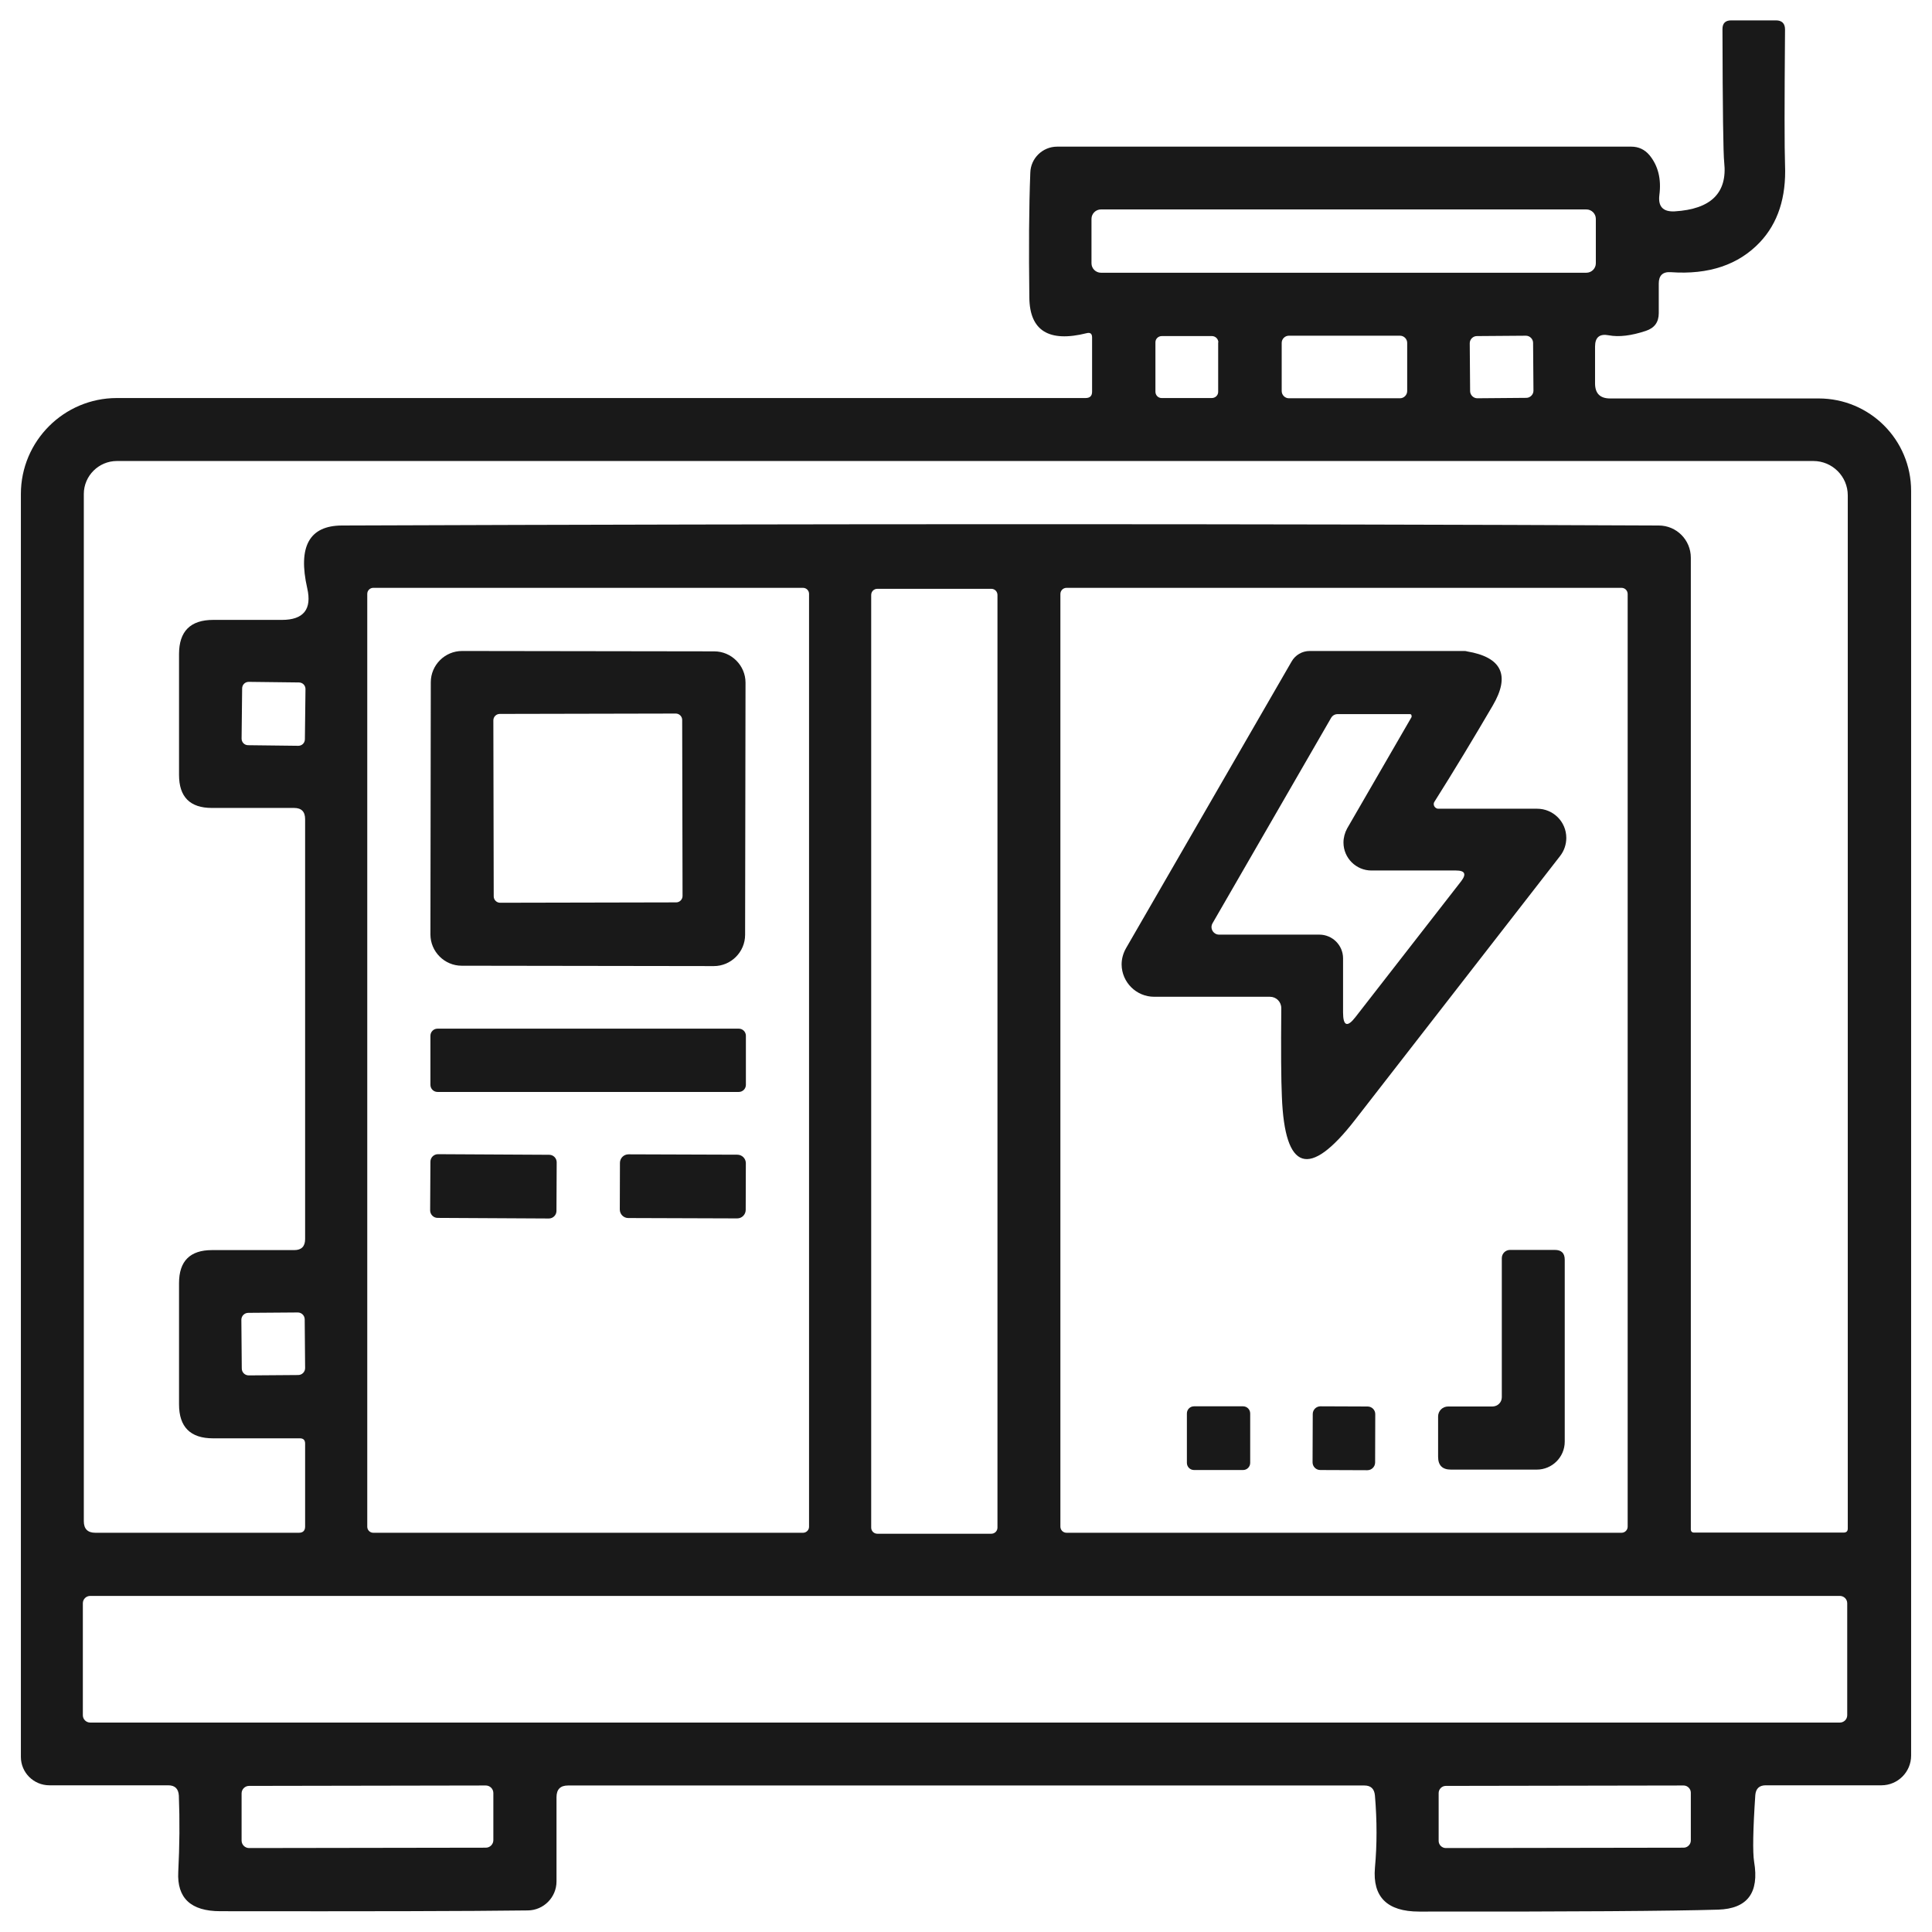 <svg width="42" height="42" viewBox="0 0 42 42" fill="none" xmlns="http://www.w3.org/2000/svg">
<g id="Vector">
<path d="M34.973 7.289C34.776 7.251 34.675 7.331 34.675 7.533V8.334C34.675 8.553 34.784 8.662 35.002 8.662H39.535C40.648 8.662 41.546 9.56 41.546 10.672V38.165C41.546 38.522 41.256 38.811 40.9 38.811H38.385C38.247 38.811 38.171 38.882 38.159 39.021C38.108 39.781 38.1 40.267 38.133 40.473C38.247 41.149 37.987 41.493 37.353 41.514C36.354 41.544 34.188 41.56 30.851 41.556C30.154 41.556 29.835 41.237 29.89 40.603C29.936 40.104 29.936 39.579 29.89 39.034C29.877 38.887 29.802 38.815 29.659 38.815H12.349C12.181 38.815 12.098 38.899 12.098 39.071V40.901C12.098 41.245 11.82 41.527 11.476 41.531C10.192 41.548 7.963 41.552 4.79 41.548C4.148 41.548 3.846 41.262 3.875 40.696C3.904 40.129 3.909 39.575 3.888 39.034C3.879 38.887 3.804 38.811 3.657 38.811H1.075C0.731 38.811 0.454 38.534 0.454 38.194V10.739C0.454 9.589 1.39 8.653 2.54 8.653H23.598C23.695 8.653 23.741 8.607 23.741 8.515V7.335C23.741 7.256 23.703 7.222 23.623 7.243C22.801 7.449 22.385 7.188 22.377 6.471C22.364 5.426 22.368 4.523 22.398 3.755C22.406 3.44 22.666 3.188 22.981 3.188H35.464C35.623 3.188 35.754 3.251 35.858 3.373C36.047 3.604 36.119 3.894 36.073 4.242C36.043 4.49 36.152 4.607 36.404 4.595C37.197 4.548 37.554 4.192 37.483 3.533C37.462 3.348 37.449 2.383 37.445 0.632C37.445 0.506 37.508 0.443 37.634 0.443H38.608C38.738 0.443 38.805 0.511 38.805 0.641C38.792 2.252 38.792 3.235 38.805 3.583C38.834 4.292 38.65 4.851 38.259 5.266C37.794 5.757 37.147 5.975 36.324 5.917C36.148 5.904 36.06 5.988 36.06 6.164V6.807C36.06 7.004 35.968 7.13 35.779 7.193C35.464 7.298 35.195 7.331 34.973 7.289ZM34.692 4.758C34.692 4.645 34.599 4.553 34.486 4.553H23.934C23.821 4.553 23.728 4.645 23.728 4.758V5.724C23.728 5.837 23.821 5.929 23.934 5.929H34.486C34.599 5.929 34.692 5.837 34.692 5.724V4.758ZM26.486 7.444C26.486 7.369 26.423 7.306 26.347 7.306H25.256C25.181 7.306 25.118 7.365 25.118 7.44V8.515C25.118 8.59 25.176 8.653 25.252 8.653H26.343C26.419 8.653 26.482 8.595 26.482 8.519V7.444H26.486ZM30.591 7.453C30.591 7.369 30.52 7.298 30.436 7.298H28.018C27.934 7.298 27.863 7.369 27.863 7.453V8.502C27.863 8.586 27.934 8.658 28.018 8.658H30.436C30.52 8.658 30.591 8.586 30.591 8.502V7.453ZM33.328 7.453C33.328 7.369 33.256 7.298 33.172 7.298L32.106 7.306C32.022 7.306 31.951 7.377 31.951 7.461L31.959 8.502C31.959 8.586 32.031 8.658 32.114 8.658L33.181 8.649C33.264 8.649 33.336 8.578 33.336 8.494L33.328 7.453ZM3.892 16.846V14.219C3.892 13.724 4.139 13.476 4.635 13.476H6.129C6.599 13.476 6.784 13.245 6.679 12.788C6.473 11.881 6.725 11.428 7.43 11.424C17.844 11.386 27.384 11.386 36.06 11.424C36.446 11.424 36.757 11.738 36.757 12.124V33.245C36.757 33.292 36.782 33.317 36.828 33.317H40.077C40.14 33.317 40.169 33.287 40.169 33.229V10.769C40.169 10.357 39.833 10.022 39.422 10.022H2.54C2.146 10.022 1.822 10.345 1.822 10.739V33.069C1.822 33.237 1.906 33.321 2.074 33.321H6.498C6.586 33.321 6.633 33.275 6.633 33.187V31.382C6.633 31.306 6.595 31.268 6.519 31.268H4.63C4.139 31.268 3.892 31.021 3.892 30.53V27.894C3.892 27.415 4.131 27.176 4.609 27.176H6.398C6.553 27.176 6.633 27.096 6.633 26.937V17.808C6.633 17.644 6.553 17.564 6.393 17.564H4.605C4.131 17.564 3.892 17.325 3.892 16.846ZM17.588 12.909C17.588 12.838 17.529 12.779 17.457 12.779H8.114C8.043 12.779 7.984 12.838 7.984 12.909V33.191C7.984 33.262 8.043 33.321 8.114 33.321H17.457C17.529 33.321 17.588 33.262 17.588 33.191V12.909ZM21.684 12.935C21.684 12.859 21.625 12.8 21.55 12.8H19.073C18.998 12.8 18.939 12.859 18.939 12.935V33.208C18.939 33.283 18.998 33.342 19.073 33.342H21.55C21.625 33.342 21.684 33.283 21.684 33.208V12.935ZM35.384 12.914C35.384 12.838 35.325 12.779 35.25 12.779H23.187C23.111 12.779 23.052 12.838 23.052 12.914V33.187C23.052 33.262 23.111 33.321 23.187 33.321H35.25C35.325 33.321 35.384 33.262 35.384 33.187V12.914ZM6.641 14.979C6.641 14.899 6.578 14.836 6.498 14.836L5.407 14.823C5.327 14.823 5.264 14.886 5.264 14.966L5.252 16.057C5.252 16.137 5.315 16.2 5.394 16.2L6.486 16.213C6.565 16.213 6.628 16.15 6.628 16.07L6.641 14.979ZM6.624 28.683C6.624 28.599 6.557 28.532 6.473 28.532L5.399 28.54C5.315 28.54 5.247 28.607 5.247 28.691L5.256 29.749C5.256 29.833 5.323 29.9 5.407 29.9L6.481 29.892C6.565 29.892 6.633 29.825 6.633 29.741L6.624 28.683ZM40.157 34.853C40.157 34.765 40.085 34.694 39.997 34.694H1.961C1.873 34.694 1.801 34.765 1.801 34.853V37.288C1.801 37.376 1.873 37.447 1.961 37.447H39.997C40.085 37.447 40.157 37.376 40.157 37.288V34.853ZM10.725 38.979C10.725 38.887 10.649 38.815 10.561 38.815L5.415 38.824C5.323 38.824 5.252 38.899 5.252 38.987V40.011C5.252 40.104 5.327 40.175 5.415 40.175L10.561 40.167C10.654 40.167 10.725 40.091 10.725 40.003V38.979ZM36.757 38.971C36.757 38.887 36.685 38.815 36.601 38.815L31.43 38.824C31.346 38.824 31.275 38.895 31.275 38.979V40.02C31.275 40.104 31.346 40.175 31.43 40.175L36.601 40.167C36.685 40.167 36.757 40.096 36.757 40.011V38.971Z" fill="#191919"/>
<path d="M16.198 20.322C16.198 20.695 15.892 21.002 15.518 21.002L10.037 20.994C9.663 20.994 9.357 20.687 9.357 20.314L9.365 14.832C9.365 14.458 9.671 14.152 10.045 14.152L15.527 14.16C15.9 14.16 16.207 14.467 16.207 14.84L16.198 20.322ZM14.83 15.65C14.83 15.575 14.767 15.512 14.691 15.512L10.864 15.52C10.788 15.52 10.725 15.583 10.725 15.659L10.733 19.487C10.733 19.562 10.796 19.625 10.872 19.625L14.7 19.617C14.775 19.617 14.838 19.554 14.838 19.478L14.83 15.65Z" fill="#191919"/>
<path d="M31.267 17.581H33.416C33.764 17.581 34.05 17.862 34.05 18.215C34.05 18.358 34.003 18.496 33.915 18.609L29.453 24.351C28.459 25.631 27.93 25.459 27.867 23.843C27.85 23.478 27.846 22.836 27.854 21.917C27.854 21.778 27.745 21.669 27.607 21.669H25.092C24.702 21.669 24.387 21.354 24.383 20.968C24.383 20.842 24.417 20.721 24.48 20.611L28.077 14.383C28.157 14.24 28.308 14.152 28.471 14.152H31.817C31.842 14.152 31.867 14.152 31.888 14.16C32.648 14.286 32.837 14.681 32.45 15.34C32.035 16.049 31.615 16.746 31.183 17.43C31.153 17.476 31.17 17.539 31.221 17.568C31.233 17.577 31.25 17.581 31.267 17.581ZM29.286 18.009L30.687 15.587C30.687 15.587 30.692 15.541 30.671 15.529C30.662 15.529 30.658 15.524 30.65 15.524H29.084C29.017 15.524 28.966 15.554 28.933 15.613L26.36 20.07C26.314 20.146 26.339 20.246 26.415 20.293C26.44 20.309 26.469 20.318 26.503 20.318H28.681C28.966 20.318 29.197 20.549 29.197 20.834V22.009C29.197 22.307 29.29 22.341 29.47 22.106L31.766 19.155C31.884 19 31.846 18.924 31.653 18.924H29.814C29.479 18.924 29.206 18.651 29.206 18.316C29.206 18.211 29.235 18.102 29.286 18.009Z" fill="#191919"/>
<path d="M16.06 22.362H9.512C9.426 22.362 9.357 22.431 9.357 22.517V23.583C9.357 23.669 9.426 23.738 9.512 23.738H16.06C16.146 23.738 16.215 23.669 16.215 23.583V22.517C16.215 22.431 16.146 22.362 16.06 22.362Z" fill="#191919"/>
<path d="M9.357 25.254L9.351 26.312C9.351 26.402 9.424 26.476 9.514 26.476L11.932 26.489C12.022 26.489 12.096 26.416 12.097 26.326L12.102 25.268C12.102 25.178 12.03 25.104 11.939 25.104L9.522 25.091C9.431 25.091 9.357 25.164 9.357 25.254Z" fill="#191919"/>
<path d="M13.477 25.278L13.474 26.294C13.474 26.396 13.556 26.479 13.658 26.479L16.025 26.487C16.127 26.488 16.21 26.405 16.211 26.303L16.214 25.288C16.215 25.186 16.132 25.103 16.03 25.102L13.663 25.094C13.561 25.094 13.478 25.176 13.477 25.278Z" fill="#191919"/>
<path d="M32.442 30.576C32.556 30.576 32.648 30.488 32.648 30.375V27.352C32.648 27.252 32.728 27.172 32.828 27.172H33.798C33.945 27.172 34.016 27.243 34.016 27.386V31.34C34.016 31.676 33.743 31.948 33.408 31.948H31.544C31.355 31.948 31.263 31.856 31.263 31.667V30.794C31.263 30.672 31.359 30.576 31.481 30.576H32.442Z" fill="#191919"/>
<path d="M27.023 30.572H25.957C25.871 30.572 25.802 30.641 25.802 30.727V31.802C25.802 31.887 25.871 31.957 25.957 31.957H27.023C27.109 31.957 27.178 31.887 27.178 31.802V30.727C27.178 30.641 27.109 30.572 27.023 30.572Z" fill="#191919"/>
<path d="M28.538 30.739L28.534 31.789C28.534 31.881 28.608 31.957 28.701 31.957L29.725 31.961C29.818 31.961 29.893 31.886 29.894 31.794L29.897 30.744C29.898 30.651 29.823 30.576 29.73 30.576L28.706 30.572C28.613 30.572 28.538 30.647 28.538 30.739Z" fill="#191919"/>
</g>
</svg>
